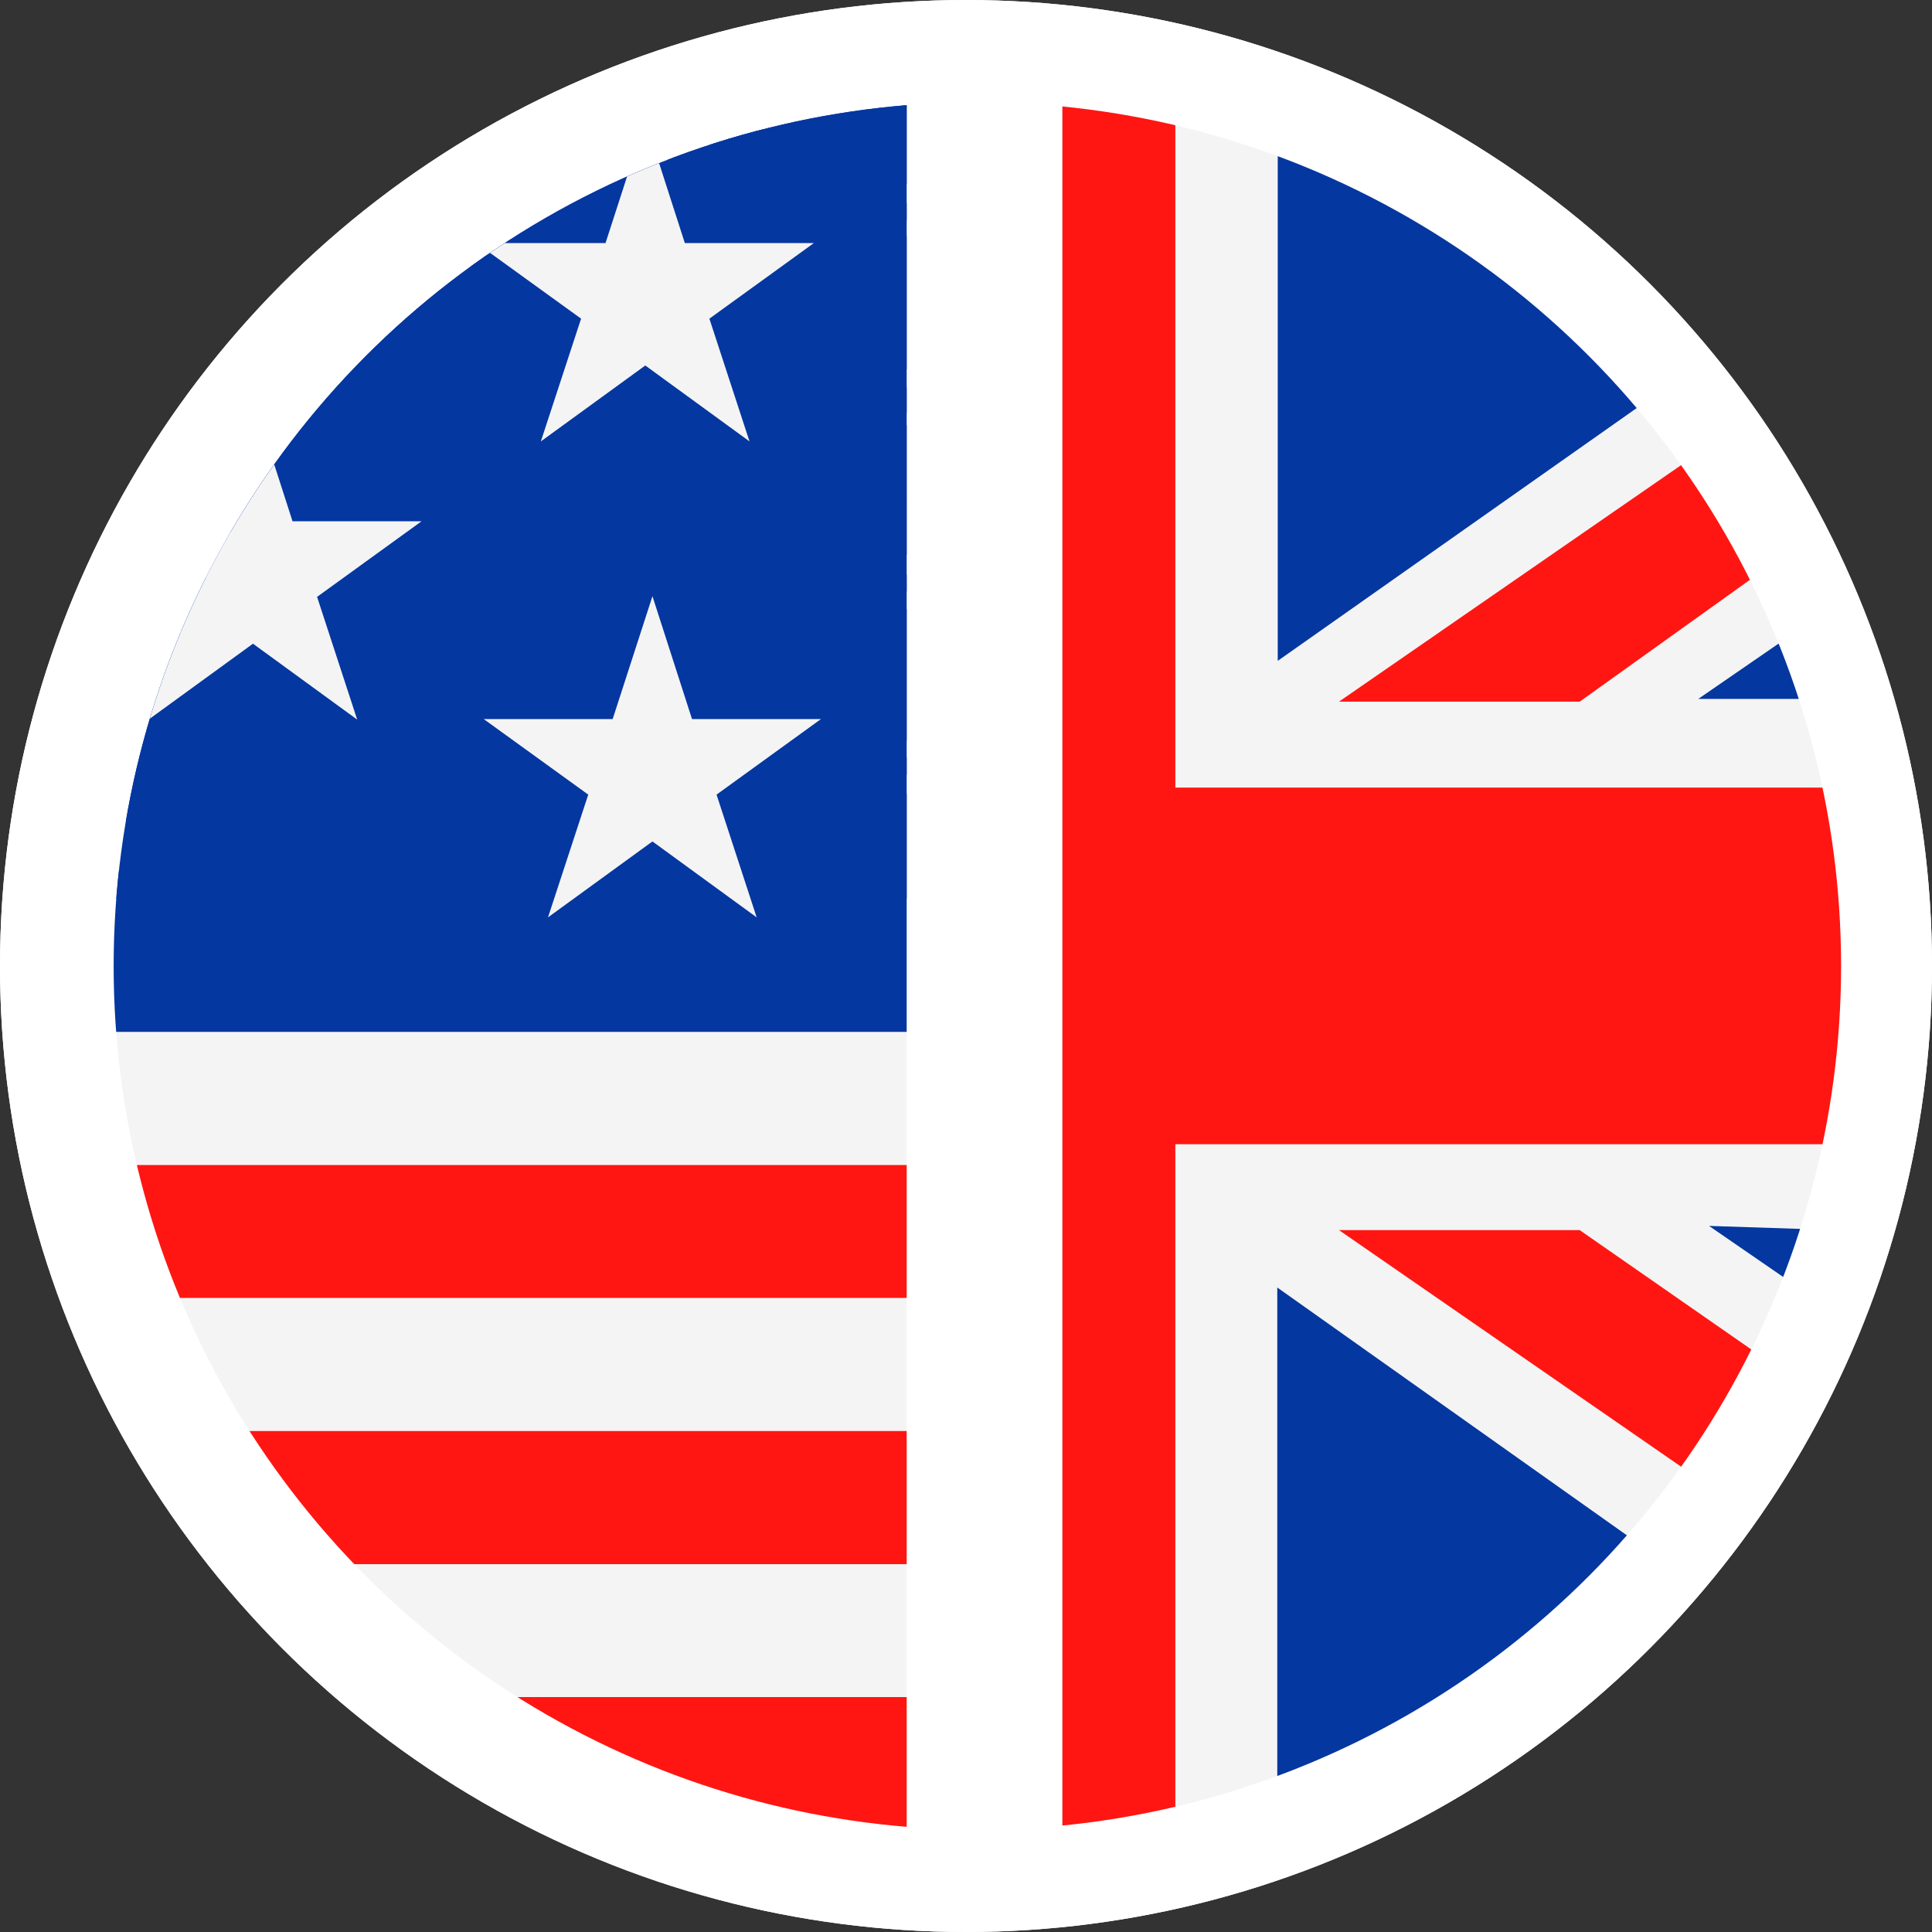 <svg xmlns="http://www.w3.org/2000/svg" xmlns:xlink="http://www.w3.org/1999/xlink" width="17" height="17" viewBox="0 0 17 17">
  <rect x="0" y="0" width="17" height="17" fill="#333333" stroke="none"/>
  <defs>
    <style>
      .cls-1 {
        fill: none;
      }

      .cls-2 {
        fill: #fff;
        stroke: #fff;
      }

      .cls-3 {
        clip-path: url(#clip-path);
      }

      .cls-4 {
        clip-path: url(#clip-path-2);
      }

      .cls-5 {
        clip-path: url(#clip-path-3);
      }

      .cls-6 {
        fill: #f4f4f4;
      }

      .cls-11, .cls-7 {
        fill: #ff1612;
      }

      .cls-7, .cls-8 {
        fill-rule: evenodd;
      }

      .cls-12, .cls-8 {
        fill: #0437a0;
      }

      .cls-9 {
        clip-path: url(#clip-path-4);
      }

      .cls-10 {
        clip-path: url(#clip-path-5);
      }

      .cls-13 {
        stroke: none;
      }
    </style>
    <clipPath id="clip-path">
      <circle id="Ellipse_37" data-name="Ellipse 37" class="cls-1" cx="7.6" cy="7.6" r="7.6" transform="translate(0 0)"/>
    </clipPath>
    <clipPath id="clip-path-2">
      <rect id="Rechteck_110" data-name="Rechteck 110" class="cls-1" width="18.516" height="32.974"/>
    </clipPath>
    <clipPath id="clip-path-3">
      <path id="Pfad_194" data-name="Pfad 194" class="cls-1" d="M-352.942,459.88a7.609,7.609,0,0,1-7.609,7.609,7.608,7.608,0,0,1-7.608-7.609,7.608,7.608,0,0,1,7.608-7.608A7.609,7.609,0,0,1-352.942,459.88Z" transform="translate(368.159 -452.272)"/>
    </clipPath>
    <clipPath id="clip-path-4">
      <circle id="Ellipse_36" data-name="Ellipse 36" class="cls-1" cx="7.6" cy="7.6" r="7.6"/>
    </clipPath>
    <clipPath id="clip-path-5">
      <rect id="Rechteck_111" data-name="Rechteck 111" class="cls-1" width="14.196" height="26.338"/>
    </clipPath>
  </defs>
  <g id="Gruppe_118" data-name="Gruppe 118" transform="translate(-1612 -34)">
    <g id="Gruppe_116" data-name="Gruppe 116" transform="translate(73 19)">
      <g id="Ellipse_35" data-name="Ellipse 35" class="cls-2" transform="translate(1539 15)">
        <circle class="cls-13" cx="8.5" cy="8.5" r="8.5"/>
        <circle class="cls-1" cx="8.5" cy="8.5" r="8"/>
      </g>
    </g>
    <g id="Gruppe_130" data-name="Gruppe 130" transform="translate(1981.134 -417.398)">
      <g id="Gruppe_129" data-name="Gruppe 129" class="cls-3" transform="translate(-368.134 452.298)">
        <g id="Gruppe_128" data-name="Gruppe 128" transform="translate(0 -8.428)">
          <g id="Gruppe_122" data-name="Gruppe 122" transform="translate(8.348)">
            <g id="Gruppe_121" data-name="Gruppe 121" class="cls-4">
              <g id="Gruppe_120" data-name="Gruppe 120" transform="translate(-8.357 8.419)">
                <g id="Gruppe_119" data-name="Gruppe 119" class="cls-5">
                  <g id="Gruppe_118-2" data-name="Gruppe 118" transform="translate(-5.356 -1.243)">
                    <path id="Pfad_190" data-name="Pfad 190" class="cls-6" d="M-365.441,467.489h-3.771V463.02l-6.7,4.469h-2.824v-1.882l4.819-3.213h-4.819v-5.028h4.819l-4.819-3.212v-1.882h2.824l6.7,4.47v-4.47h13.3v15.217Z" transform="translate(380.574 -451.029)"/>
                    <line id="Linie_6" data-name="Linie 6" class="cls-6" y1="5.028" transform="translate(24.66 6.337)"/>
                    <path id="Pfad_191" data-name="Pfad 191" class="cls-6" d="M-318.645,494.217h2.823v-1.882h0" transform="translate(340.482 -477.757)"/>
                    <path id="Pfad_192" data-name="Pfad 192" class="cls-7" d="M-365.866,452.272v6.039h9.953v3.138h-9.953v6.04H-368.5v-6.04h-10.236v-3.138H-368.5v-6.039h2.637Zm10.141,14.511-6.583-4.578h-2.118l7.642,5.284h1.059l-.189-.706Zm-6.583-9.228,6.394-4.577.189-.706h-1.059l-7.642,5.283h2.118Zm-7.731-.189-7.642-5.095h-1.058v.706l6.583,4.389Zm-2.118,5.027-6.583,4.389v.706h1.058l7.642-5.1Z" transform="translate(380.573 -451.029)"/>
                    <path id="Pfad_193" data-name="Pfad 193" class="cls-8" d="M-380.976,448.538h7.773v5.182l-7.773-5.182Zm12.334,0h8.757l-8.757,6.167v-6.167Zm10.6,2.231-.219,4.271h-6.681l6.681-4.6Zm-.124,8.908v4.6l-6.681-4.6,6.681.219Zm-2.707,7.036-7.773-.437v-6.057l7.773,5.51Zm-12.333-.532h-7.773L-373.2,461v5.182ZM-384.25,464v-3.725h5.587L-384.25,464Zm0-9.554v-3.724l5.587,3.724Z" transform="translate(384.25 -448.538)"/>
                  </g>
                </g>
              </g>
            </g>
          </g>
          <g id="Gruppe_127" data-name="Gruppe 127" transform="translate(0 8.428)">
            <g id="Gruppe_126" data-name="Gruppe 126" class="cls-9">
              <g id="Gruppe_125" data-name="Gruppe 125" transform="translate(-7.218 -6.604)">
                <g id="Gruppe_124" data-name="Gruppe 124" class="cls-10">
                  <g id="Gruppe_123" data-name="Gruppe 123" transform="translate(6.959 4.571)">
                    <path id="Pfad_195" data-name="Pfad 195" class="cls-1" d="M-352.408,483.906h0Z" transform="translate(367.275 -471.353)"/>
                    <path id="Pfad_196" data-name="Pfad 196" class="cls-1" d="M-345.354,497.974h0Z" transform="translate(353.196 -480.738)"/>
                    <path id="Pfad_197" data-name="Pfad 197" class="cls-6" d="M-352.407,483.908h-14.049a7.558,7.558,0,0,0,.614,1.17h12.82A7.617,7.617,0,0,0-352.407,483.908Z" transform="translate(367.274 -471.354)"/>
                    <path id="Pfad_198" data-name="Pfad 198" class="cls-6" d="M-344.894,463.979h6.872a7.585,7.585,0,0,0-.614-1.17h-6.257Z" transform="translate(352.889 -457.278)"/>
                    <path id="Pfad_199" data-name="Pfad 199" class="cls-6" d="M-352.969,476.874h-15.168a7.616,7.616,0,0,0,.181,1.171h14.805A7.616,7.616,0,0,0-352.969,476.874Z" transform="translate(368.395 -466.661)"/>
                    <path id="Pfad_200" data-name="Pfad 200" class="cls-6" d="M-344.894,456.946h5.335a7.641,7.641,0,0,0-1.435-1.17h-3.9Z" transform="translate(352.889 -452.586)"/>
                    <path id="Pfad_201" data-name="Pfad 201" class="cls-6" d="M-344.894,471.012h7.431a7.571,7.571,0,0,0-.181-1.171h-7.25Z" transform="translate(352.889 -461.969)"/>
                    <path id="Pfad_202" data-name="Pfad 202" class="cls-6" d="M-350.863,490.942h-10.975a7.658,7.658,0,0,0,1.434,1.17h8.106A7.658,7.658,0,0,0-350.863,490.942Z" transform="translate(364.193 -476.046)"/>
                    <path id="Pfad_203" data-name="Pfad 203" class="cls-11" d="M-340.994,453.437a7.565,7.565,0,0,0-3.9-1.167v1.167Z" transform="translate(352.889 -450.247)"/>
                    <path id="Pfad_204" data-name="Pfad 204" class="cls-11" d="M-344.894,474.529h7.431c.015-.193.025-.388.025-.585s-.01-.392-.025-.585h-7.431Z" transform="translate(352.889 -464.316)"/>
                    <path id="Pfad_205" data-name="Pfad 205" class="cls-11" d="M-344.894,460.463h6.257a7.664,7.664,0,0,0-.922-1.171h-5.335Z" transform="translate(352.889 -454.931)"/>
                    <path id="Pfad_206" data-name="Pfad 206" class="cls-11" d="M-344.894,467.5h7.25a7.571,7.571,0,0,0-.378-1.17h-6.872Z" transform="translate(352.889 -459.623)"/>
                    <path id="Pfad_207" data-name="Pfad 207" class="cls-11" d="M-352.788,480.392h-14.805a7.557,7.557,0,0,0,.378,1.17h14.049A7.55,7.55,0,0,0-352.788,480.392Z" transform="translate(368.033 -469.008)"/>
                    <path id="Pfad_208" data-name="Pfad 208" class="cls-11" d="M-349.422,494.459h-8.1a7.573,7.573,0,0,0,4.052,1.17h0A7.571,7.571,0,0,0-349.422,494.459Z" transform="translate(361.316 -478.393)"/>
                    <path id="Pfad_209" data-name="Pfad 209" class="cls-11" d="M-351.79,487.424h-12.82a7.659,7.659,0,0,0,.923,1.171h10.975A7.663,7.663,0,0,0-351.79,487.424Z" transform="translate(366.042 -473.699)"/>
                    <path id="Pfad_210" data-name="Pfad 210" class="cls-11" d="M-344.894,473.358h0Z" transform="translate(352.889 -464.315)"/>
                    <path id="Pfad_211" data-name="Pfad 211" class="cls-11" d="M-349.423,494.457h0Z" transform="translate(361.319 -478.392)"/>
                    <path id="Pfad_212" data-name="Pfad 212" class="cls-12" d="M-361.018,456.645l.1.3h1.733l.1-.3.1.3h1.732l.1-.3.1.3h.866v-1.17h-.715l.027.083-.113-.083h-.324l-.114.083.027-.083h-1.431l.027.083-.113-.083h-.324l-.114.083.027-.083H-360.4a7.637,7.637,0,0,0-1.435,1.17h.724Zm2.787-.493.1-.324.1.324h.341l-.276.2.106.323-.275-.2-.276.2.106-.323-.276-.2Zm-1.928,0,.105-.324.1.324h.341l-.276.2.106.323-.275-.2-.276.2.107-.323-.276-.2Z" transform="translate(364.194 -452.586)"/>
                    <path id="Pfad_213" data-name="Pfad 213" class="cls-12" d="M-367.147,470.929l.027.083h1.874l.027-.083.027.083h1.875l.027-.083.027.083h1.874l.027-.083.027.083h.937v-1.171h-.787l.1.3-.275-.2-.276.2.1-.3h-1.574l.1.3-.275-.2-.276.2.1-.3h-1.575l.1.3-.276-.2-.275.2.1-.3h-1.574l.1.3-.275-.2-.276.2.1-.3h-.632c-.036.152-.067.305-.094.461l.044.135h.341l-.276.2.106.324-.275-.2,0,0c-.009.083-.015.166-.022.25h.963Zm4.714-.492.1-.325.1.325h.341l-.276.2.105.324-.275-.2-.276.2.106-.324-.276-.2Zm-1.928,0,.105-.325.1.325h.341l-.276.2.106.324-.275-.2-.276.2.107-.324-.276-.2Zm-1.928,0,.105-.325.1.325h.341l-.276.2.106.324-.275-.2-.276.2.107-.324-.277-.2Z" transform="translate(368.395 -461.969)"/>
                    <path id="Pfad_214" data-name="Pfad 214" class="cls-12" d="M-365.062,463.787l.062.192h1.8l.063-.192.062.192h1.8l.062-.192.062.192h1.865v-1.17h-1.715l.063.192-.264-.192h-.023l-.264.192.063-.192h-1.5l.063.192-.264-.192h-.023l-.264.192.063-.192h-1.5l.063.192-.264-.192h-.023l-.264.192.063-.192h-.567c-.053.083-.1.166-.155.252l.076.234h.341l-.276.2.106.324-.275-.2-.276.2.106-.324-.027-.019c-.084.165-.162.333-.234.5h1.332Zm4.714-.492.105-.325.1.325h.341l-.276.2.106.324-.275-.2-.276.2.107-.324-.277-.2Zm-1.927,0,.1-.325.1.325h.341l-.276.2.105.324-.275-.2-.276.2.107-.324-.277-.2Zm-1.927,0,.1-.325.1.325h.341l-.277.2.106.324-.276-.2-.275.2.106-.324-.276-.2Z" transform="translate(367.275 -457.278)"/>
                    <path id="Pfad_215" data-name="Pfad 215" class="cls-12" d="M-348.276,455.538h.324l-.162-.118Z" transform="translate(355.145 -452.348)"/>
                    <path id="Pfad_216" data-name="Pfad 216" class="cls-12" d="M-354.067,455.538h.324l-.162-.118Z" transform="translate(359.008 -452.348)"/>
                    <path id="Pfad_217" data-name="Pfad 217" class="cls-12" d="M-362.3,462.792h.023l-.012-.008Z" transform="translate(364.502 -457.261)"/>
                    <path id="Pfad_218" data-name="Pfad 218" class="cls-12" d="M-366.954,467.473l-.276-.2h.341l.1-.325.1.325h.341l-.276.2.007.022h1.574l.007-.022-.276-.2h.341l.1-.325.1.325h.341l-.277.2.007.022h1.575l.007-.022-.277-.2h.341l.1-.325.1.325h.341l-.276.2.007.022h1.574l.007-.022-.277-.2h.341l.105-.325.1.325h.341l-.276.2.007.022h.787v-1.17H-361.9l.043.132h.341l-.276.2.106.324-.275-.2-.276.2.106-.324-.276-.2h.341l.043-.132h-1.8l.043.132h.341l-.276.2.106.324-.275-.2-.276.2.107-.324-.276-.2H-364l.043-.132h-1.8l.042.132h.341l-.276.2.106.324-.275-.2-.276.2.107-.324-.277-.2h.341l.043-.132h-1.332a7.6,7.6,0,0,0-.378,1.17h.632Z" transform="translate(368.033 -459.623)"/>
                    <path id="Pfad_219" data-name="Pfad 219" class="cls-12" d="M-350.72,462.792h.023l-.012-.008Z" transform="translate(356.776 -457.261)"/>
                    <path id="Pfad_220" data-name="Pfad 220" class="cls-12" d="M-367.223,446.191h-.963c-.015,1.688-.025,3.387-.025,5.108s.01,3.418.025,5.105h7.737V446.191h-.937" transform="translate(368.445 -446.191)"/>
                    <path id="Pfad_221" data-name="Pfad 221" class="cls-12" d="M-363.208,446.191h-1.874l.078,2.11.34-.009-.276,1.744" transform="translate(366.357 -446.191)"/>
                    <path id="Pfad_222" data-name="Pfad 222" class="cls-12" d="M-357.417,446.191h-1.874l.078,2.11.341-.009-.276,1.744" transform="translate(362.494 -446.191)"/>
                    <path id="Pfad_223" data-name="Pfad 223" class="cls-12" d="M-351.626,446.191H-353.5l.078,2.11.34-.009-.276,1.744" transform="translate(358.63 -446.191)"/>
                    <path id="Pfad_224" data-name="Pfad 224" class="cls-12" d="M-353.075,452.989l-.276.2.079.241h1.431l.079-.241-.277-.2h.341l.105-.325.1.325h.341l-.276.2.079.241h.715v-1.167c-.051,0-.1,0-.152,0a7.589,7.589,0,0,0-2.709.5l.075.232Z" transform="translate(358.624 -450.239)"/>
                    <path id="Pfad_225" data-name="Pfad 225" class="cls-12" d="M-364,460.331l-.277-.2h.341l.105-.325.1.325h.341l-.276.2.043.132h1.5l.043-.132-.276-.2h.34l.105-.325.1.325h.341l-.276.2.043.132h1.5l.043-.132-.276-.2h.341l.1-.325.1.325h.341l-.276.2.043.132h1.715v-1.171h-.866l.008.023h.341l-.276.2.106.324-.275-.2-.276.2.107-.324-.277-.2h.341l.007-.023h-1.732l.007.023h.341l-.276.2.106.324-.275-.2-.276.2.107-.324-.277-.2h.341l.007-.023h-1.733l.007.023h.341l-.277.2.106.324-.276-.2-.275.2.106-.324-.276-.2h.341l.007-.023h-.724a7.639,7.639,0,0,0-.922,1.171h.568Z" transform="translate(366.042 -454.931)"/>
                    <path id="Pfad_226" data-name="Pfad 226" class="cls-12" d="M-356.51,462.792h.023l-.012-.008Z" transform="translate(360.638 -457.261)"/>
                    <path id="Pfad_227" data-name="Pfad 227" class="cls-12" d="M-356.384,454.241l-.277-.2h.341l.066-.205a7.557,7.557,0,0,0-1.276.645h1.066Z" transform="translate(361.318 -451.292)"/>
                    <path id="Pfad_228" data-name="Pfad 228" class="cls-6" d="M-357.79,468.189l.919-.668.917.668-.353-1.08.919-.665-1.135,0-.348-1.081-.35,1.081-1.135,0,.92.665Z" transform="translate(361.871 -458.984)"/>
                    <path id="Pfad_229" data-name="Pfad 229" class="cls-6" d="M-357.975,455.6l.919-.668.917.668-.353-1.08.919-.665-1.135,0-.348-1.081-.35,1.081-1.135,0,.92.665Z" transform="translate(361.993 -450.583)"/>
                    <path id="Pfad_230" data-name="Pfad 230" class="cls-6" d="M-368.347,462.961l.919-.668.917.668-.353-1.08.919-.665-1.135,0-.348-1.081-.35,1.081-1.135,0,.92.665Z" transform="translate(368.913 -455.496)"/>
                  </g>
                </g>
              </g>
            </g>
          </g>
        </g>
      </g>
    </g>
  </g>
</svg>
